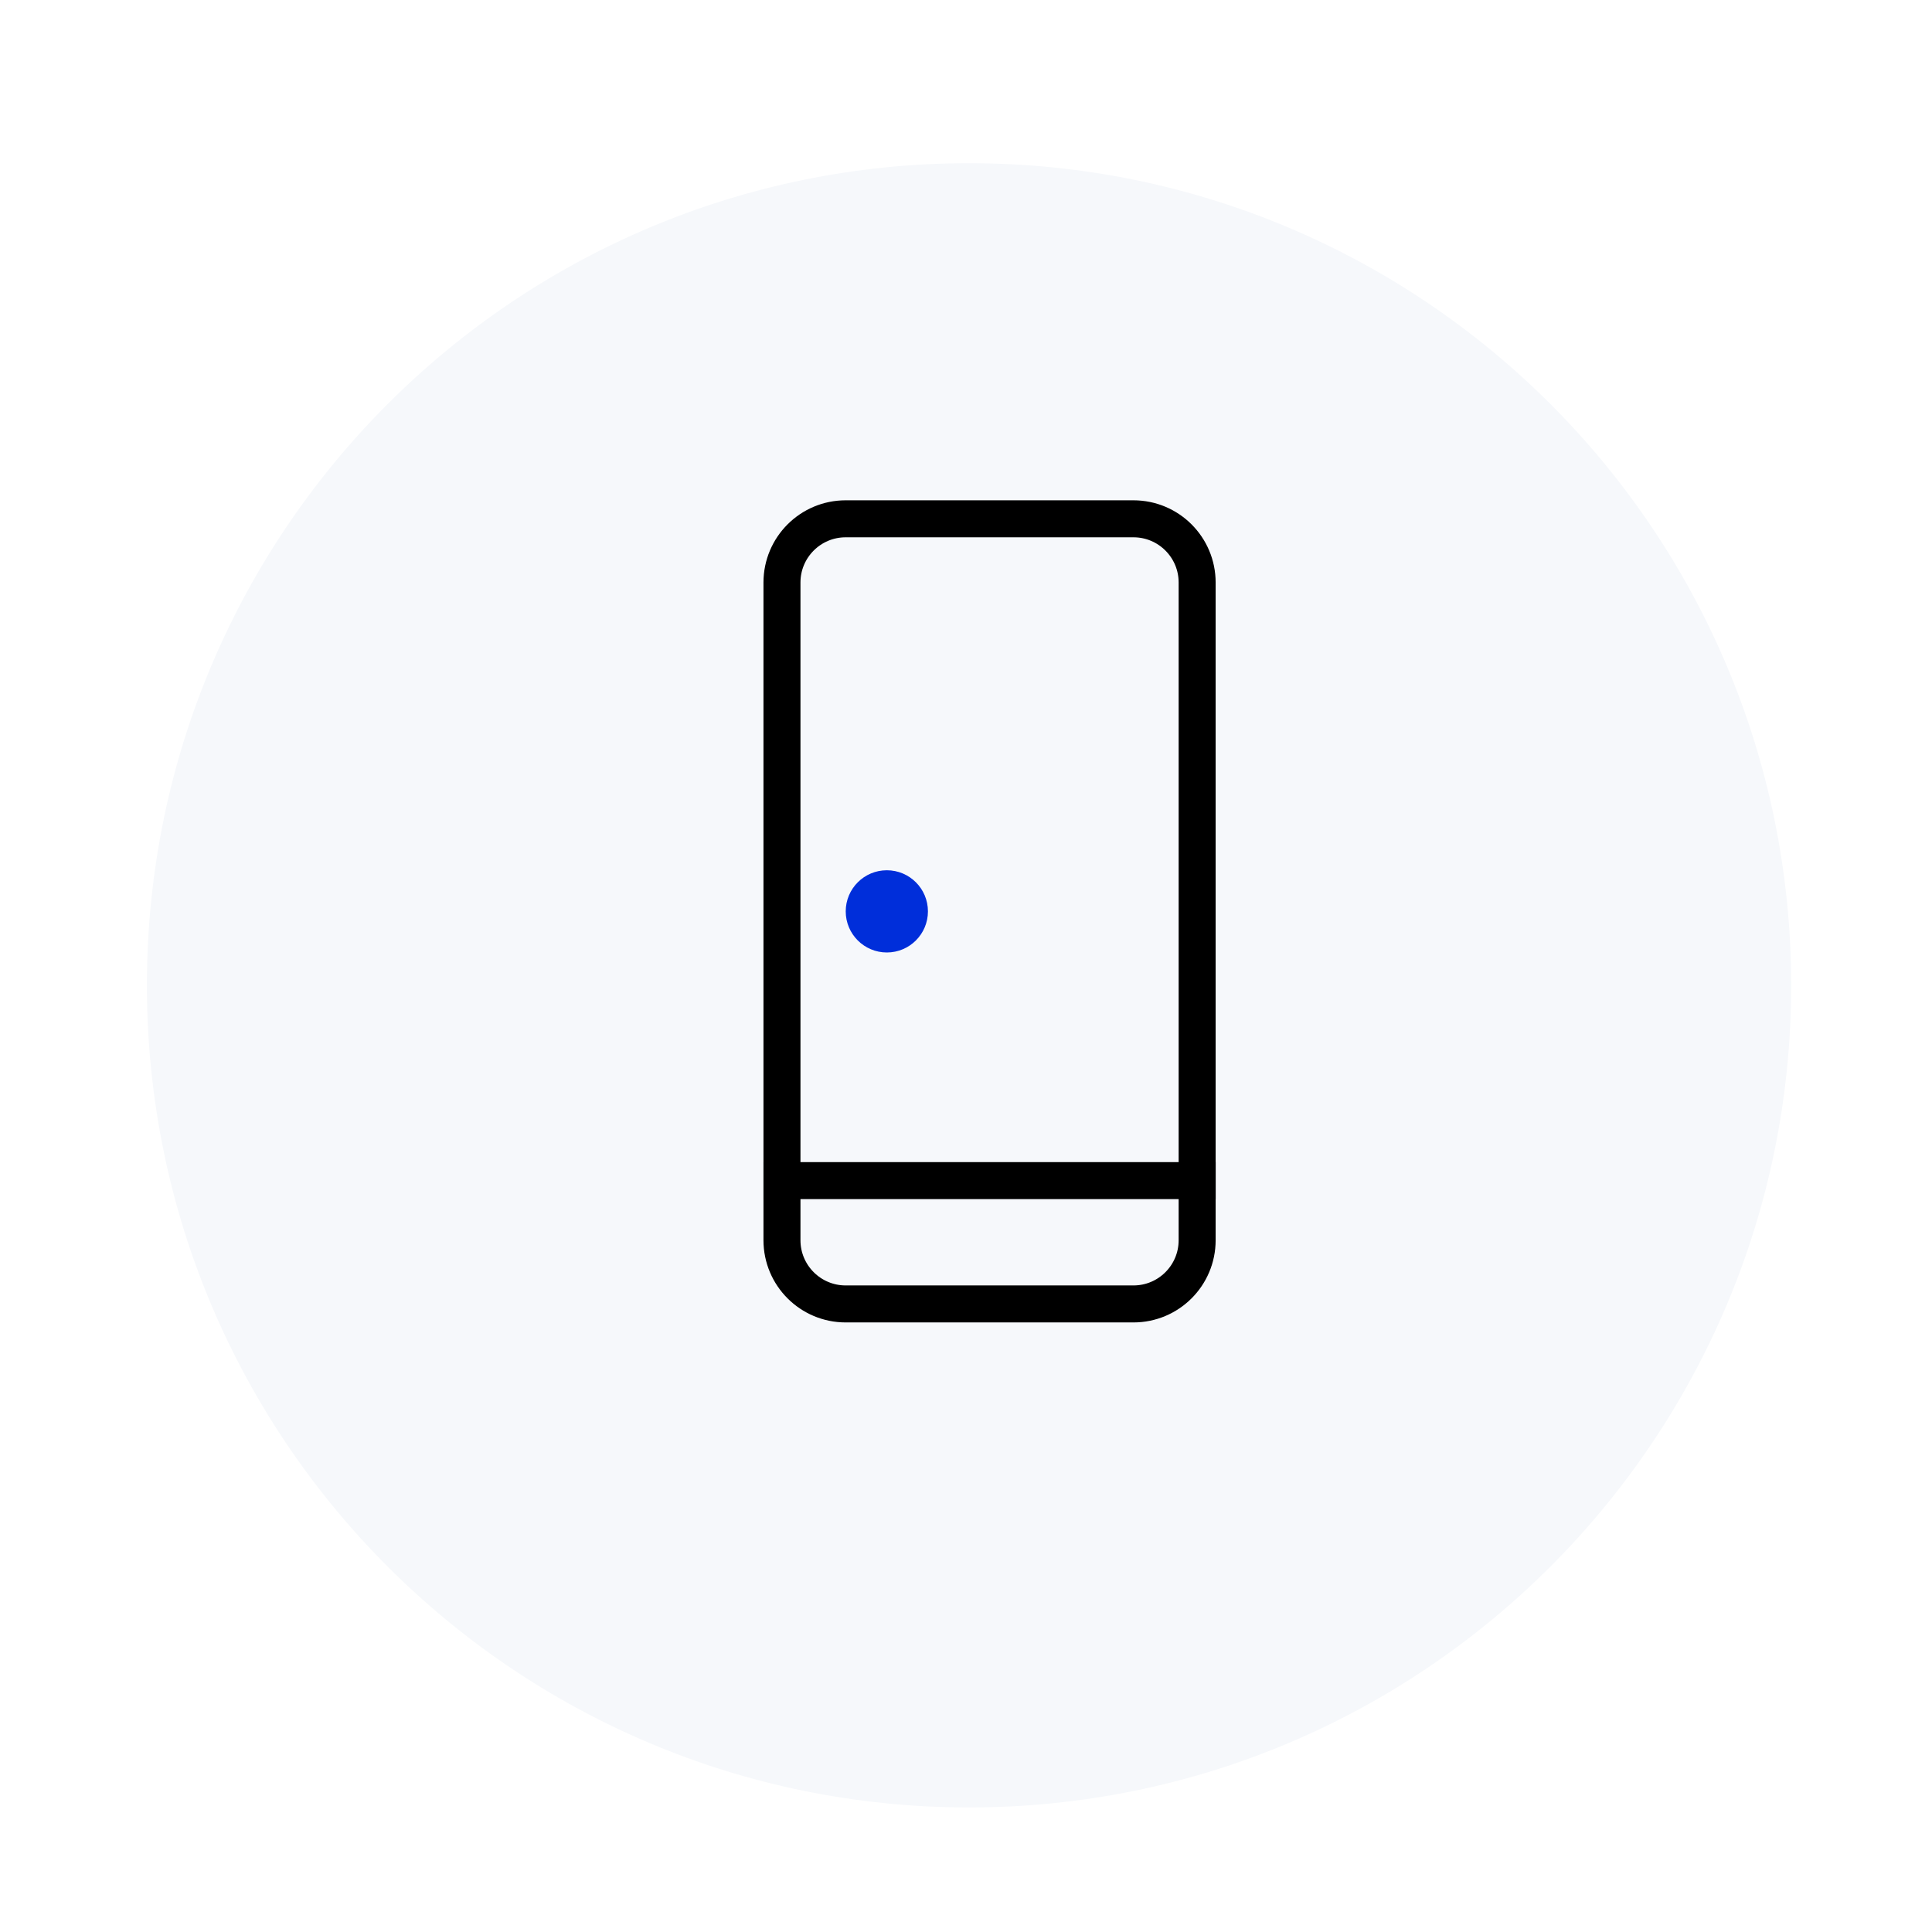 <svg width="47" height="47" viewBox="0 0 47 47" fill="none" xmlns="http://www.w3.org/2000/svg">
<g id="44 1" clip-path="url(#clip0_482_1545)">
<g id="Group" filter="url(#filter0_d_482_1545)">
<path id="Vector" d="M43.574 22.171C43.574 11.125 34.62 2.171 23.574 2.171C12.528 2.171 3.574 11.125 3.574 22.171C3.574 33.217 12.528 42.171 23.574 42.171C34.62 42.171 43.574 33.217 43.574 22.171Z" fill="#F6F8FB"/>
</g>
<path id="Vector_2" d="M27.573 12.621H20.573C19.717 12.621 19.023 13.315 19.023 14.171V30.171C19.023 31.027 19.717 31.721 20.573 31.721H27.573C28.43 31.721 29.123 31.027 29.123 30.171V14.171C29.123 13.315 28.43 12.621 27.573 12.621Z" stroke="black" stroke-width="0.9"/>
<path id="Vector_3" d="M21.574 23.171C22.127 23.171 22.574 22.723 22.574 22.171C22.574 21.619 22.127 21.171 21.574 21.171C21.022 21.171 20.574 21.619 20.574 22.171C20.574 22.723 21.022 23.171 21.574 23.171Z" fill="#002EDA"/>
<path id="Vector_4" d="M18.574 28.721H29.574" stroke="black" stroke-width="0.9"/>
</g>
<defs>
<filter id="filter0_d_482_1545" x="0.576" y="0.972" width="45.996" height="45.996" filterUnits="userSpaceOnUse" color-interpolation-filters="sRGB">
<feFlood flood-opacity="0" result="BackgroundImageFix"/>
<feColorMatrix in="SourceAlpha" type="matrix" values="0 0 0 0 0 0 0 0 0 0 0 0 0 0 0 0 0 0 127 0" result="hardAlpha"/>
<feOffset dy="1.799"/>
<feGaussianBlur stdDeviation="1.499"/>
<feColorMatrix type="matrix" values="0 0 0 0 0.671 0 0 0 0 0.765 0 0 0 0 0.839 0 0 0 0.5 0"/>
<feBlend mode="normal" in2="BackgroundImageFix" result="effect1_dropShadow_482_1545"/>
<feBlend mode="normal" in="SourceGraphic" in2="effect1_dropShadow_482_1545" result="shape"/>
</filter>
<clipPath id="clip0_482_1545">
<rect width="47" height="47" fill="white"/>
</clipPath>
</defs>
</svg>
